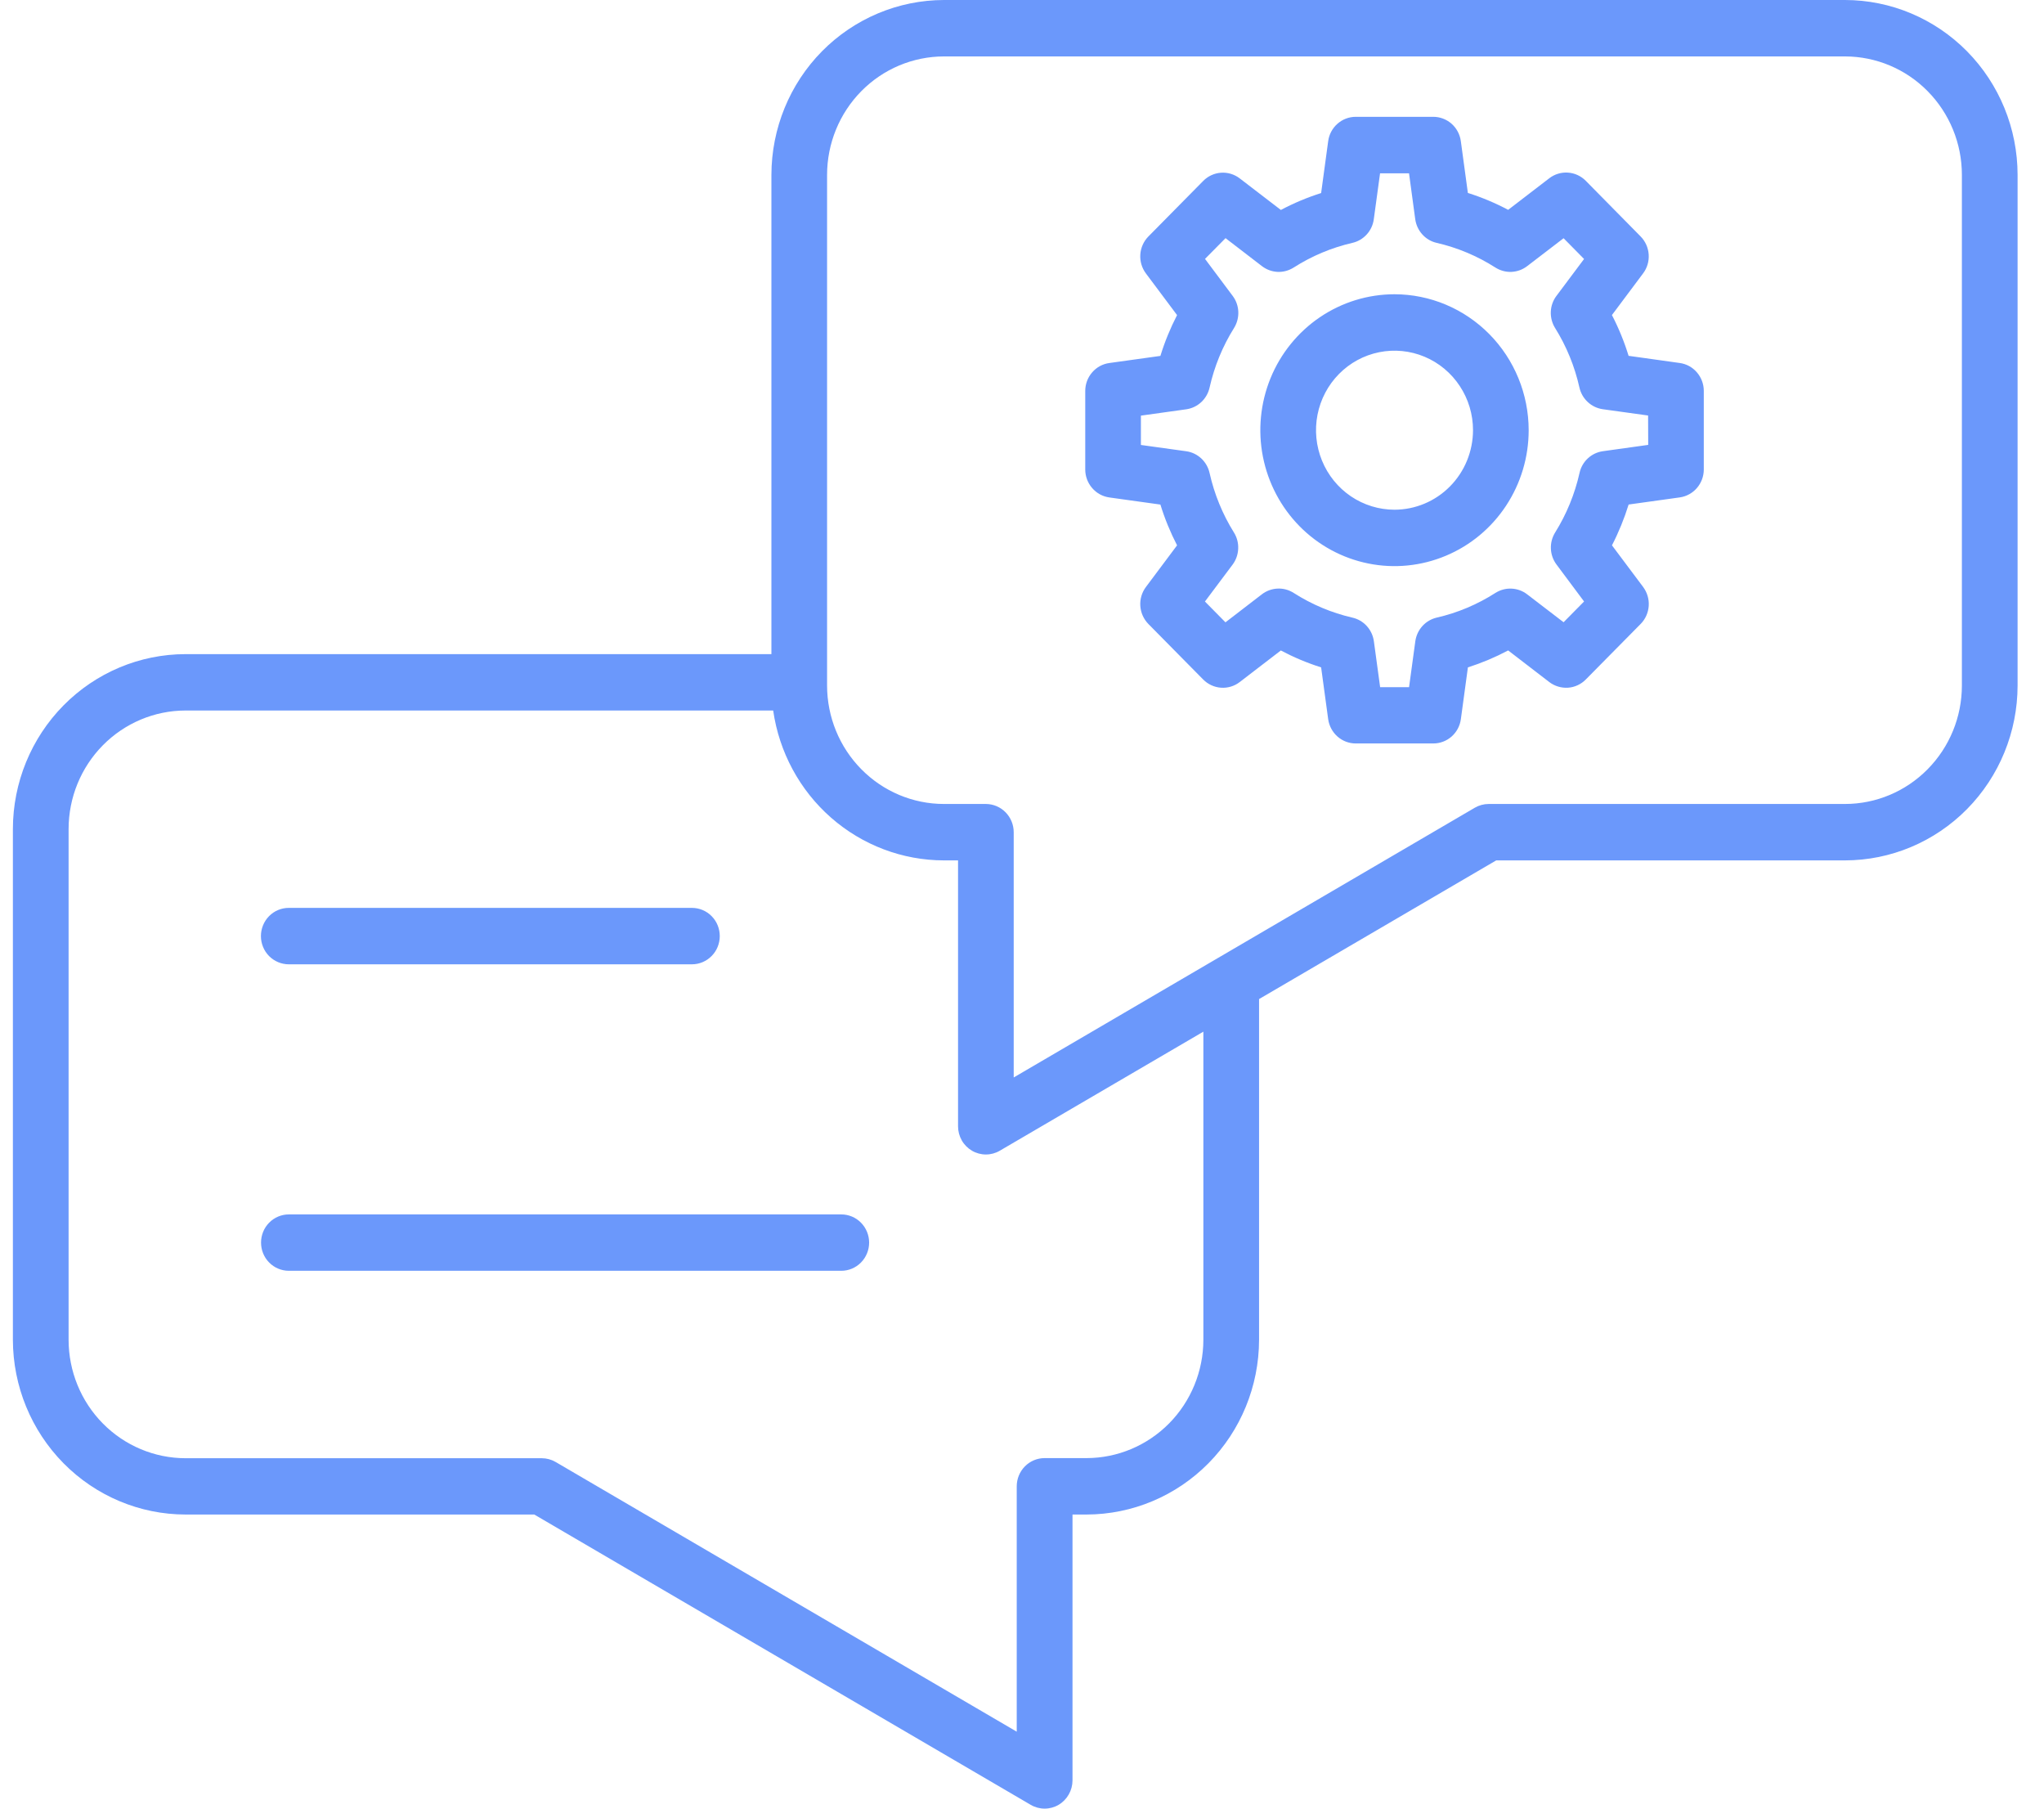 <svg width="52" height="46" viewBox="0 0 52 46" fill="none" xmlns="http://www.w3.org/2000/svg">
<path d="M6.638 23.808C6.638 23.618 6.713 23.435 6.845 23.301C6.978 23.166 7.158 23.091 7.346 23.091H17.603C17.791 23.091 17.971 23.166 18.104 23.301C18.237 23.435 18.311 23.618 18.311 23.808C18.311 23.998 18.237 24.181 18.104 24.315C17.971 24.45 17.791 24.526 17.603 24.526H7.346C7.253 24.526 7.161 24.507 7.075 24.471C6.989 24.435 6.911 24.382 6.845 24.316C6.779 24.249 6.727 24.17 6.692 24.083C6.656 23.996 6.638 23.902 6.638 23.808ZM21.402 30.887H7.349C7.161 30.887 6.981 30.962 6.848 31.097C6.715 31.231 6.641 31.414 6.641 31.604C6.641 31.794 6.715 31.977 6.848 32.111C6.981 32.246 7.161 32.321 7.349 32.321H21.402C21.59 32.321 21.77 32.246 21.903 32.111C22.036 31.977 22.111 31.794 22.111 31.604C22.111 31.414 22.036 31.231 21.903 31.097C21.77 30.962 21.59 30.887 21.402 30.887ZM51.328 4.447V17.436C51.327 18.615 50.864 19.745 50.041 20.579C49.217 21.413 48.101 21.882 46.937 21.883H38.064L32.031 25.41V34.076C32.029 35.255 31.566 36.384 30.743 37.217C29.92 38.05 28.805 38.518 27.642 38.52H27.285V45.283C27.284 45.409 27.252 45.532 27.189 45.641C27.127 45.75 27.038 45.841 26.93 45.904C26.823 45.967 26.7 46 26.576 46C26.452 46 26.33 45.967 26.222 45.904L13.592 38.52H4.719C3.556 38.519 2.44 38.05 1.617 37.217C0.794 36.384 0.33 35.255 0.328 34.076V21.084C0.329 19.905 0.793 18.774 1.616 17.941C2.439 17.107 3.555 16.638 4.719 16.637H19.625V4.447C19.627 3.268 20.089 2.138 20.912 1.304C21.735 0.471 22.851 0.002 24.015 0H46.937C48.101 0.001 49.217 0.47 50.041 1.304C50.864 2.138 51.327 3.268 51.328 4.447ZM30.614 26.239L25.435 29.267C25.328 29.33 25.206 29.363 25.081 29.363C24.957 29.363 24.835 29.33 24.727 29.267C24.62 29.204 24.53 29.114 24.468 29.005C24.406 28.896 24.373 28.772 24.373 28.646V21.883H24.015C22.959 21.882 21.94 21.496 21.142 20.796C20.344 20.096 19.822 19.129 19.67 18.071H4.719C3.931 18.072 3.175 18.39 2.617 18.955C2.059 19.52 1.746 20.285 1.745 21.084V34.076C1.746 34.875 2.059 35.641 2.617 36.205C3.175 36.77 3.931 37.087 4.719 37.088H13.782C13.906 37.088 14.028 37.121 14.136 37.184L25.866 44.043V37.803C25.866 37.612 25.941 37.43 26.074 37.295C26.206 37.161 26.387 37.085 26.574 37.085H27.642C28.429 37.084 29.184 36.767 29.742 36.203C30.299 35.639 30.613 34.874 30.614 34.076V26.239ZM49.911 4.447C49.911 3.648 49.597 2.883 49.039 2.318C48.482 1.753 47.726 1.436 46.937 1.435H24.015C23.226 1.436 22.47 1.753 21.913 2.318C21.355 2.883 21.042 3.649 21.041 4.447V17.436C21.042 18.235 21.355 19 21.913 19.565C22.47 20.13 23.226 20.448 24.015 20.448H25.081C25.268 20.449 25.449 20.524 25.581 20.659C25.714 20.793 25.789 20.976 25.789 21.166V27.404L37.519 20.544C37.627 20.481 37.749 20.448 37.873 20.448H46.937C47.726 20.448 48.482 20.13 49.039 19.565C49.597 19 49.911 18.235 49.911 17.436V4.447ZM43.345 9.943V11.94C43.345 12.113 43.283 12.281 43.17 12.412C43.058 12.542 42.903 12.627 42.733 12.651L41.433 12.832C41.322 13.19 41.18 13.538 41.009 13.87L41.802 14.929C41.905 15.068 41.956 15.239 41.944 15.412C41.932 15.585 41.859 15.748 41.738 15.87L40.343 17.282C40.222 17.405 40.062 17.479 39.891 17.491C39.72 17.502 39.551 17.451 39.414 17.347L38.368 16.543C38.04 16.717 37.697 16.861 37.344 16.974L37.165 18.29C37.142 18.462 37.058 18.619 36.929 18.733C36.8 18.847 36.634 18.909 36.463 18.909H34.491C34.32 18.909 34.155 18.847 34.026 18.733C33.897 18.619 33.813 18.462 33.789 18.29L33.61 16.974C33.256 16.862 32.913 16.718 32.585 16.544L31.539 17.347C31.403 17.452 31.233 17.503 31.063 17.491C30.892 17.479 30.731 17.405 30.61 17.283L29.216 15.871C29.095 15.748 29.022 15.585 29.01 15.412C28.998 15.239 29.049 15.068 29.152 14.93L29.945 13.87C29.774 13.538 29.631 13.191 29.521 12.833L28.221 12.652C28.052 12.628 27.896 12.543 27.784 12.412C27.671 12.281 27.609 12.114 27.609 11.941V9.943C27.609 9.77 27.671 9.603 27.784 9.472C27.896 9.341 28.052 9.256 28.221 9.233L29.521 9.052C29.631 8.693 29.774 8.346 29.945 8.014L29.152 6.954C29.049 6.816 28.998 6.645 29.01 6.472C29.022 6.299 29.095 6.136 29.216 6.014L30.61 4.602C30.731 4.479 30.892 4.405 31.063 4.393C31.233 4.381 31.402 4.432 31.539 4.537L32.586 5.34C32.913 5.166 33.256 5.022 33.61 4.91L33.789 3.593C33.811 3.421 33.895 3.263 34.024 3.149C34.153 3.034 34.319 2.971 34.491 2.971H36.463C36.634 2.971 36.799 3.034 36.928 3.147C37.057 3.261 37.141 3.419 37.164 3.59L37.343 4.907C37.697 5.019 38.04 5.163 38.368 5.337L39.414 4.534C39.55 4.429 39.72 4.378 39.89 4.39C40.061 4.402 40.222 4.476 40.343 4.599L41.737 6.013C41.858 6.135 41.931 6.298 41.943 6.471C41.955 6.644 41.905 6.815 41.801 6.953L41.008 8.013C41.18 8.345 41.322 8.692 41.432 9.05L42.732 9.232C42.902 9.255 43.058 9.34 43.17 9.471C43.283 9.602 43.345 9.769 43.345 9.943ZM41.928 10.568L40.775 10.408C40.633 10.388 40.499 10.324 40.393 10.225C40.287 10.127 40.213 9.998 40.181 9.856C40.061 9.319 39.852 8.806 39.561 8.341C39.485 8.218 39.447 8.073 39.453 7.928C39.459 7.782 39.509 7.642 39.596 7.526L40.299 6.587L39.778 6.059L38.85 6.77C38.735 6.858 38.597 6.908 38.453 6.915C38.309 6.921 38.166 6.882 38.044 6.805C37.584 6.511 37.079 6.299 36.549 6.177C36.408 6.145 36.281 6.07 36.184 5.962C36.087 5.855 36.024 5.72 36.004 5.575L35.846 4.408H35.109L34.95 5.575C34.931 5.72 34.868 5.855 34.771 5.962C34.673 6.07 34.546 6.145 34.405 6.177C33.876 6.299 33.371 6.511 32.911 6.805C32.789 6.882 32.647 6.921 32.503 6.915C32.359 6.908 32.221 6.858 32.106 6.77L31.178 6.057L30.656 6.585L31.36 7.526C31.447 7.642 31.497 7.782 31.503 7.928C31.509 8.073 31.471 8.218 31.395 8.341C31.103 8.807 30.893 9.32 30.772 9.858C30.74 10 30.666 10.129 30.56 10.228C30.454 10.326 30.321 10.39 30.178 10.41L29.025 10.571V11.317L30.178 11.477C30.321 11.497 30.454 11.561 30.56 11.659C30.666 11.758 30.74 11.887 30.772 12.03C30.892 12.566 31.102 13.079 31.392 13.544C31.469 13.667 31.507 13.812 31.5 13.957C31.494 14.103 31.445 14.243 31.358 14.36L30.654 15.299L31.176 15.828L32.103 15.115C32.218 15.027 32.358 14.976 32.502 14.97C32.646 14.963 32.789 15.002 32.911 15.08C33.371 15.374 33.877 15.587 34.407 15.709C34.548 15.741 34.675 15.816 34.772 15.923C34.87 16.031 34.932 16.166 34.952 16.31L35.111 17.477H35.847L36.006 16.31C36.026 16.166 36.088 16.031 36.186 15.923C36.283 15.816 36.41 15.741 36.551 15.708C37.08 15.587 37.585 15.374 38.044 15.08C38.166 15.003 38.309 14.964 38.453 14.971C38.597 14.977 38.735 15.027 38.85 15.115L39.778 15.826L40.299 15.298L39.598 14.358C39.511 14.242 39.461 14.101 39.455 13.956C39.449 13.81 39.487 13.666 39.564 13.542C39.854 13.077 40.063 12.565 40.184 12.028C40.215 11.886 40.289 11.756 40.395 11.658C40.501 11.559 40.635 11.496 40.777 11.476L41.931 11.315L41.928 10.568ZM38.89 10.941C38.89 11.625 38.69 12.293 38.315 12.862C37.94 13.431 37.407 13.874 36.783 14.135C36.159 14.397 35.473 14.466 34.811 14.332C34.149 14.199 33.54 13.869 33.063 13.386C32.586 12.902 32.261 12.286 32.129 11.616C31.997 10.945 32.065 10.25 32.323 9.618C32.581 8.987 33.019 8.447 33.58 8.067C34.142 7.687 34.802 7.484 35.477 7.484C36.382 7.485 37.249 7.85 37.889 8.498C38.529 9.146 38.889 10.025 38.89 10.941ZM37.474 10.941C37.474 10.541 37.357 10.15 37.137 9.818C36.918 9.485 36.606 9.226 36.241 9.073C35.876 8.92 35.474 8.88 35.087 8.958C34.7 9.036 34.344 9.228 34.065 9.511C33.785 9.794 33.595 10.155 33.518 10.547C33.441 10.939 33.481 11.346 33.632 11.715C33.783 12.085 34.039 12.401 34.367 12.623C34.696 12.845 35.082 12.964 35.477 12.964C36.006 12.963 36.514 12.75 36.888 12.371C37.263 11.992 37.473 11.477 37.474 10.941Z" fill="#6B98FB"/>
</svg>
